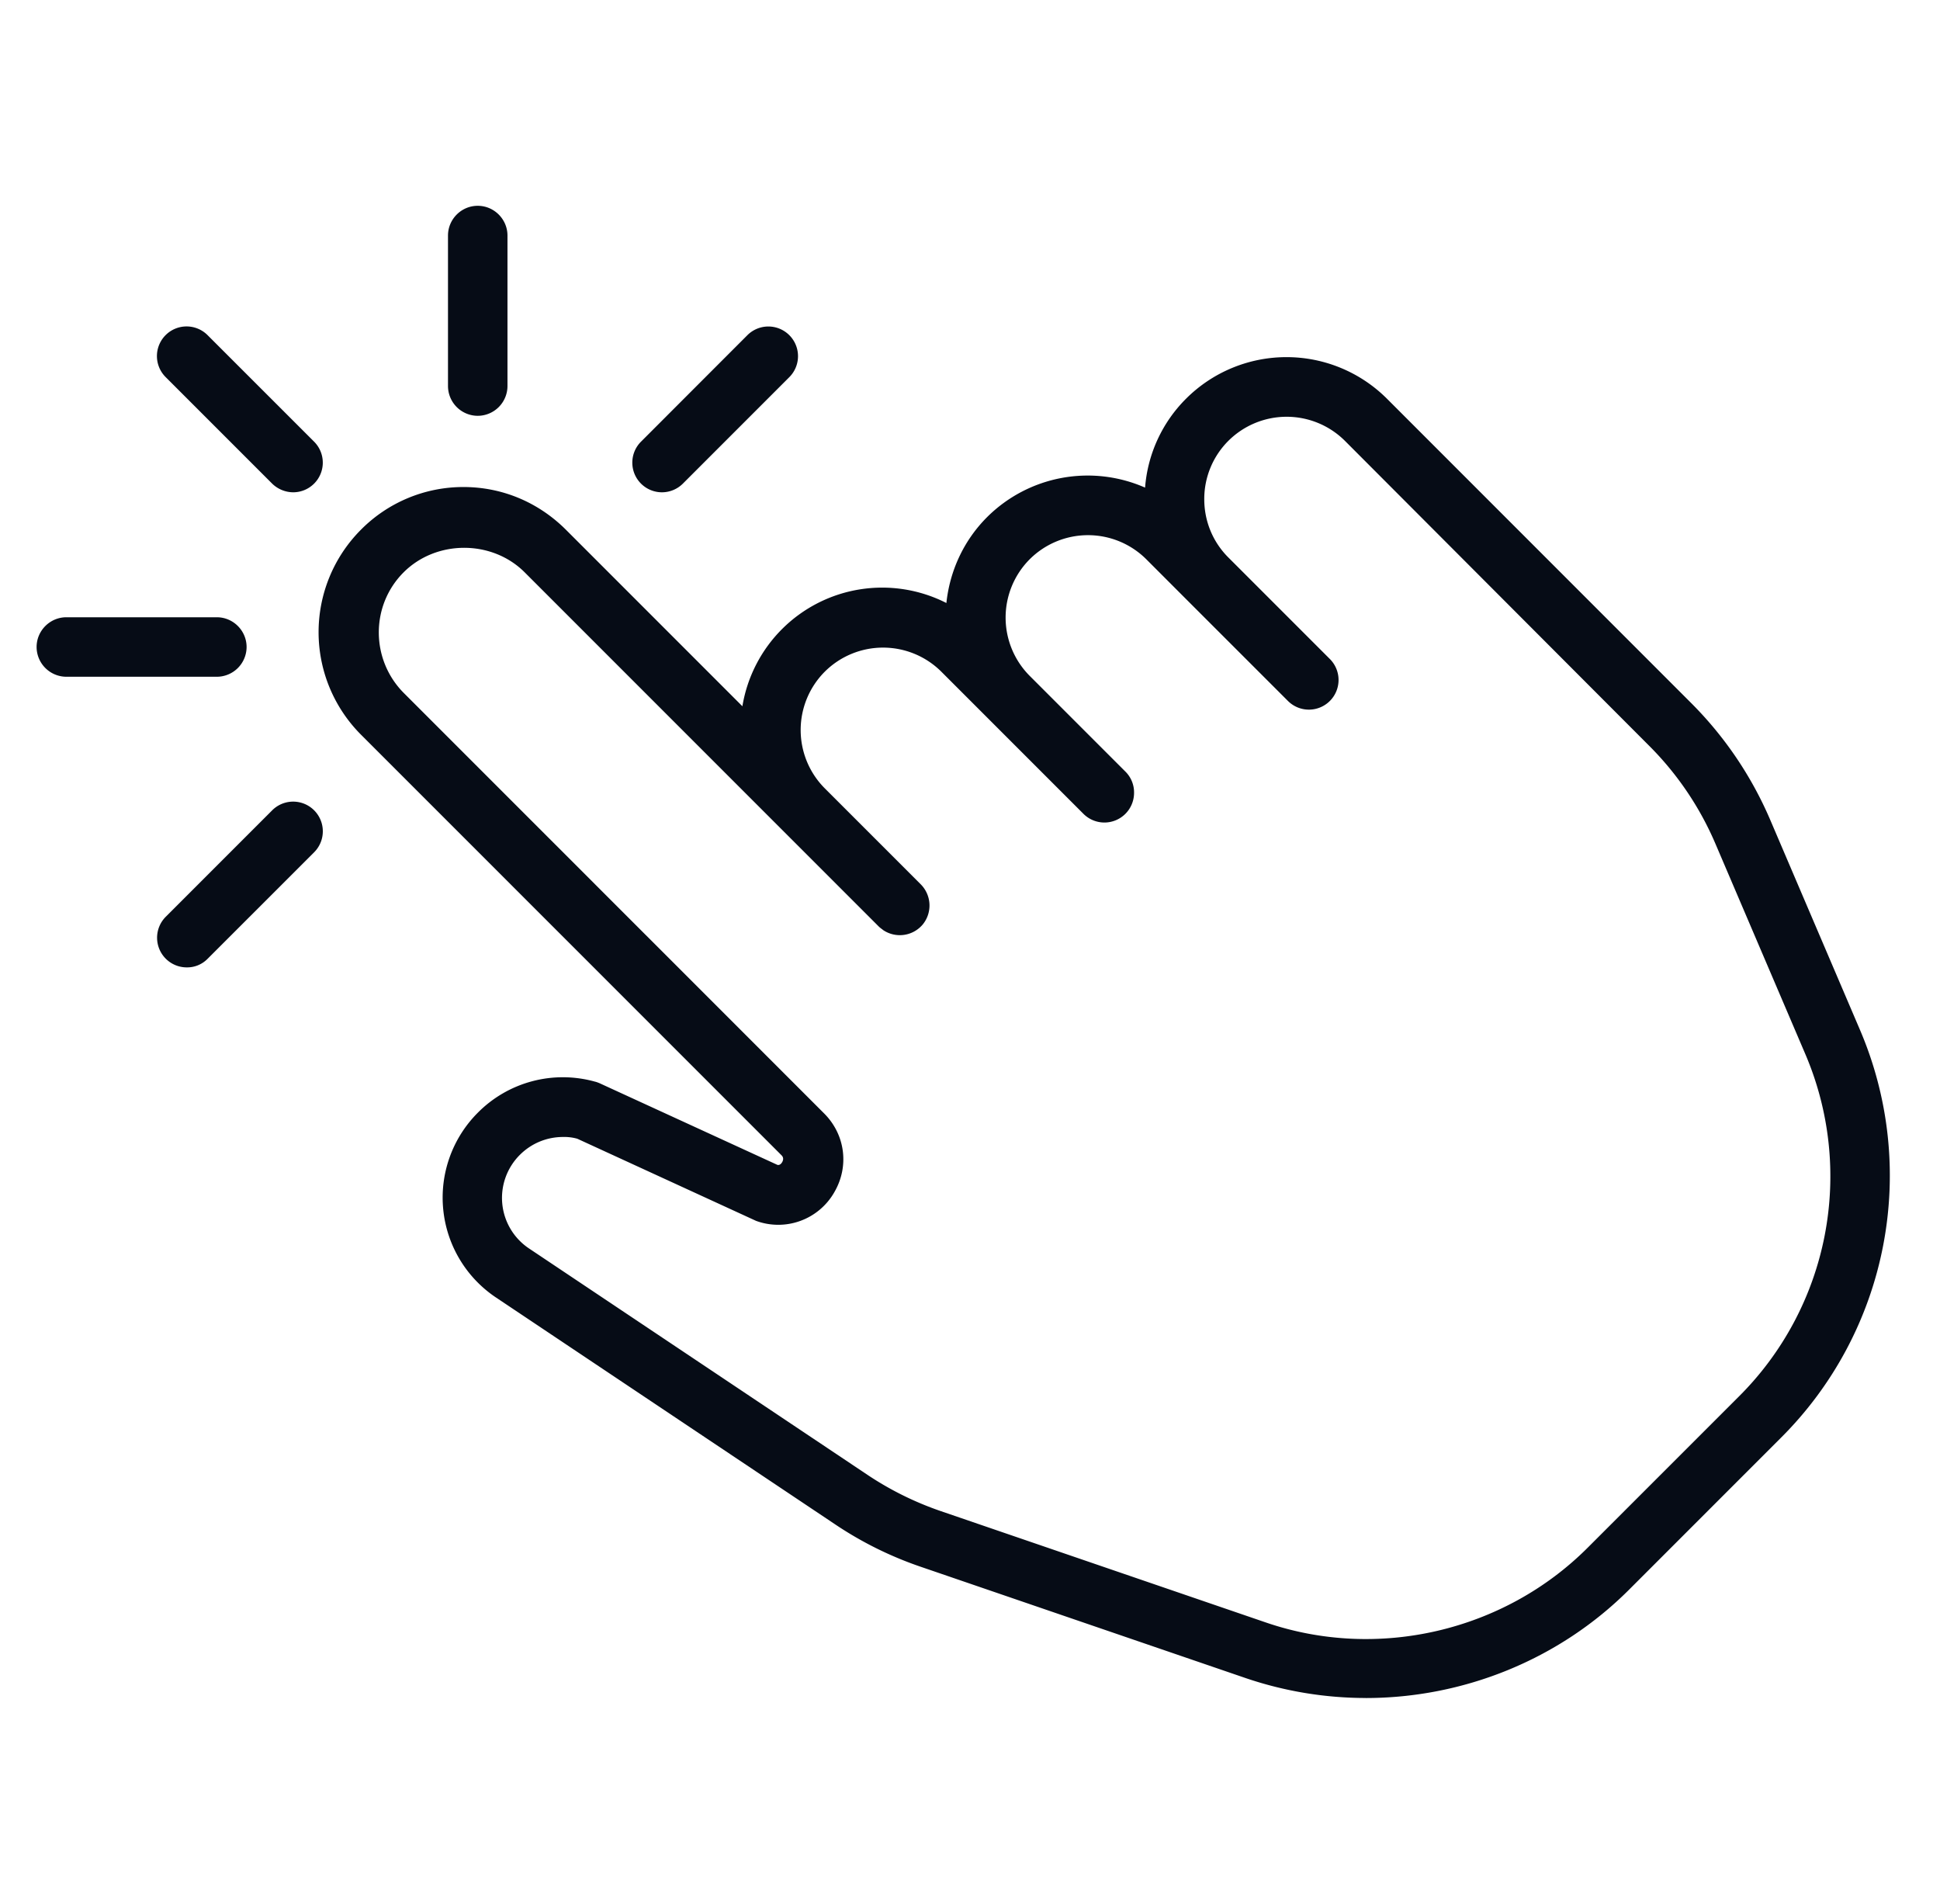 <svg xmlns="http://www.w3.org/2000/svg" width="53" height="52" fill="none"><path fill="#060C16" d="M37.312 46.377a10.2 10.2 0 0 1-3.258-.536l-8.897-3.047a9.964 9.964 0 0 1-2.357-1.17l-9.246-6.183a3.281 3.281 0 0 1-.496-5.054 3.27 3.27 0 0 1 3.194-.845c.04.008.081.025.122.041l4.867 2.234c.04.009.089-.008.13-.08.056-.106 0-.163-.025-.188L9.866 20.07a3.962 3.962 0 0 1-.009-5.598 3.934 3.934 0 0 1 2.804-1.17c1.056 0 2.047.414 2.803 1.17l4.818 4.818a3.87 3.87 0 0 1 5.573-2.82c.09-.853.456-1.69 1.114-2.348a3.895 3.895 0 0 1 4.314-.804 3.848 3.848 0 0 1 1.121-2.43 3.884 3.884 0 0 1 5.485 0L46.2 19.2c.919.918 1.65 1.999 2.162 3.193l2.445 5.72a10.11 10.11 0 0 1-2.16 11.164l-4.128 4.128c-1.926 1.933-4.55 2.973-7.207 2.973Zm-21.93-15.323c-.438 0-.86.17-1.178.487a1.66 1.66 0 0 0 .252 2.56l9.246 6.183a8.67 8.67 0 0 0 1.983.983l8.897 3.047c3.055 1.048 6.508.243 8.791-2.04l4.128-4.127a8.487 8.487 0 0 0 1.811-9.377l-2.445-5.72a8.497 8.497 0 0 0-1.812-2.68l-8.312-8.329a2.256 2.256 0 0 0-3.185 0 2.243 2.243 0 0 0-.658 1.593c0 .593.227 1.153.642 1.576l2.787 2.787a.81.81 0 1 1-1.146 1.145L32.42 16.38l-.024-.024-1.08-1.081a2.256 2.256 0 0 0-3.185 0 2.256 2.256 0 0 0 0 3.185l2.616 2.616a.798.798 0 0 1 .235.577.81.81 0 0 1-1.381.577l-3.884-3.884a2.256 2.256 0 0 0-3.185 0 2.256 2.256 0 0 0 0 3.185l2.625 2.625a.82.82 0 0 1 .057 1.088.817.817 0 0 1-1.081.163c-.04-.033-.09-.065-.13-.106l-9.669-9.669c-.893-.893-2.413-.893-3.307 0-.91.91-.901 2.39.009 3.3l11.48 11.48c.577.577.69 1.446.276 2.153a1.763 1.763 0 0 1-2.137.78l-4.883-2.243a1.318 1.318 0 0 0-.39-.048ZM8.013 13.446a.832.832 0 0 1-.577-.236l-2.909-2.909a.81.81 0 1 1 1.146-1.145l2.909 2.908a.81.81 0 0 1-.57 1.382Z"/><path fill="#060C16" d="M18.087 13.446a.81.81 0 0 1-.577-1.381l2.908-2.91a.81.81 0 1 1 1.146 1.146l-2.909 2.909a.813.813 0 0 1-.569.236ZM5.104 26.422a.81.81 0 0 1-.577-1.381l2.909-2.909a.81.81 0 1 1 1.146 1.146l-2.91 2.909a.78.78 0 0 1-.568.235Zm7.947-15.065a.815.815 0 0 1-.812-.812V6.434c0-.447.365-.813.812-.813.447 0 .813.366.813.813v4.11a.815.815 0 0 1-.813.813Zm-7.127 7.127H1.813A.815.815 0 0 1 1 17.672c0-.447.366-.813.813-.813h4.111c.447 0 .813.366.813.813a.815.815 0 0 1-.813.812Z"/></svg>